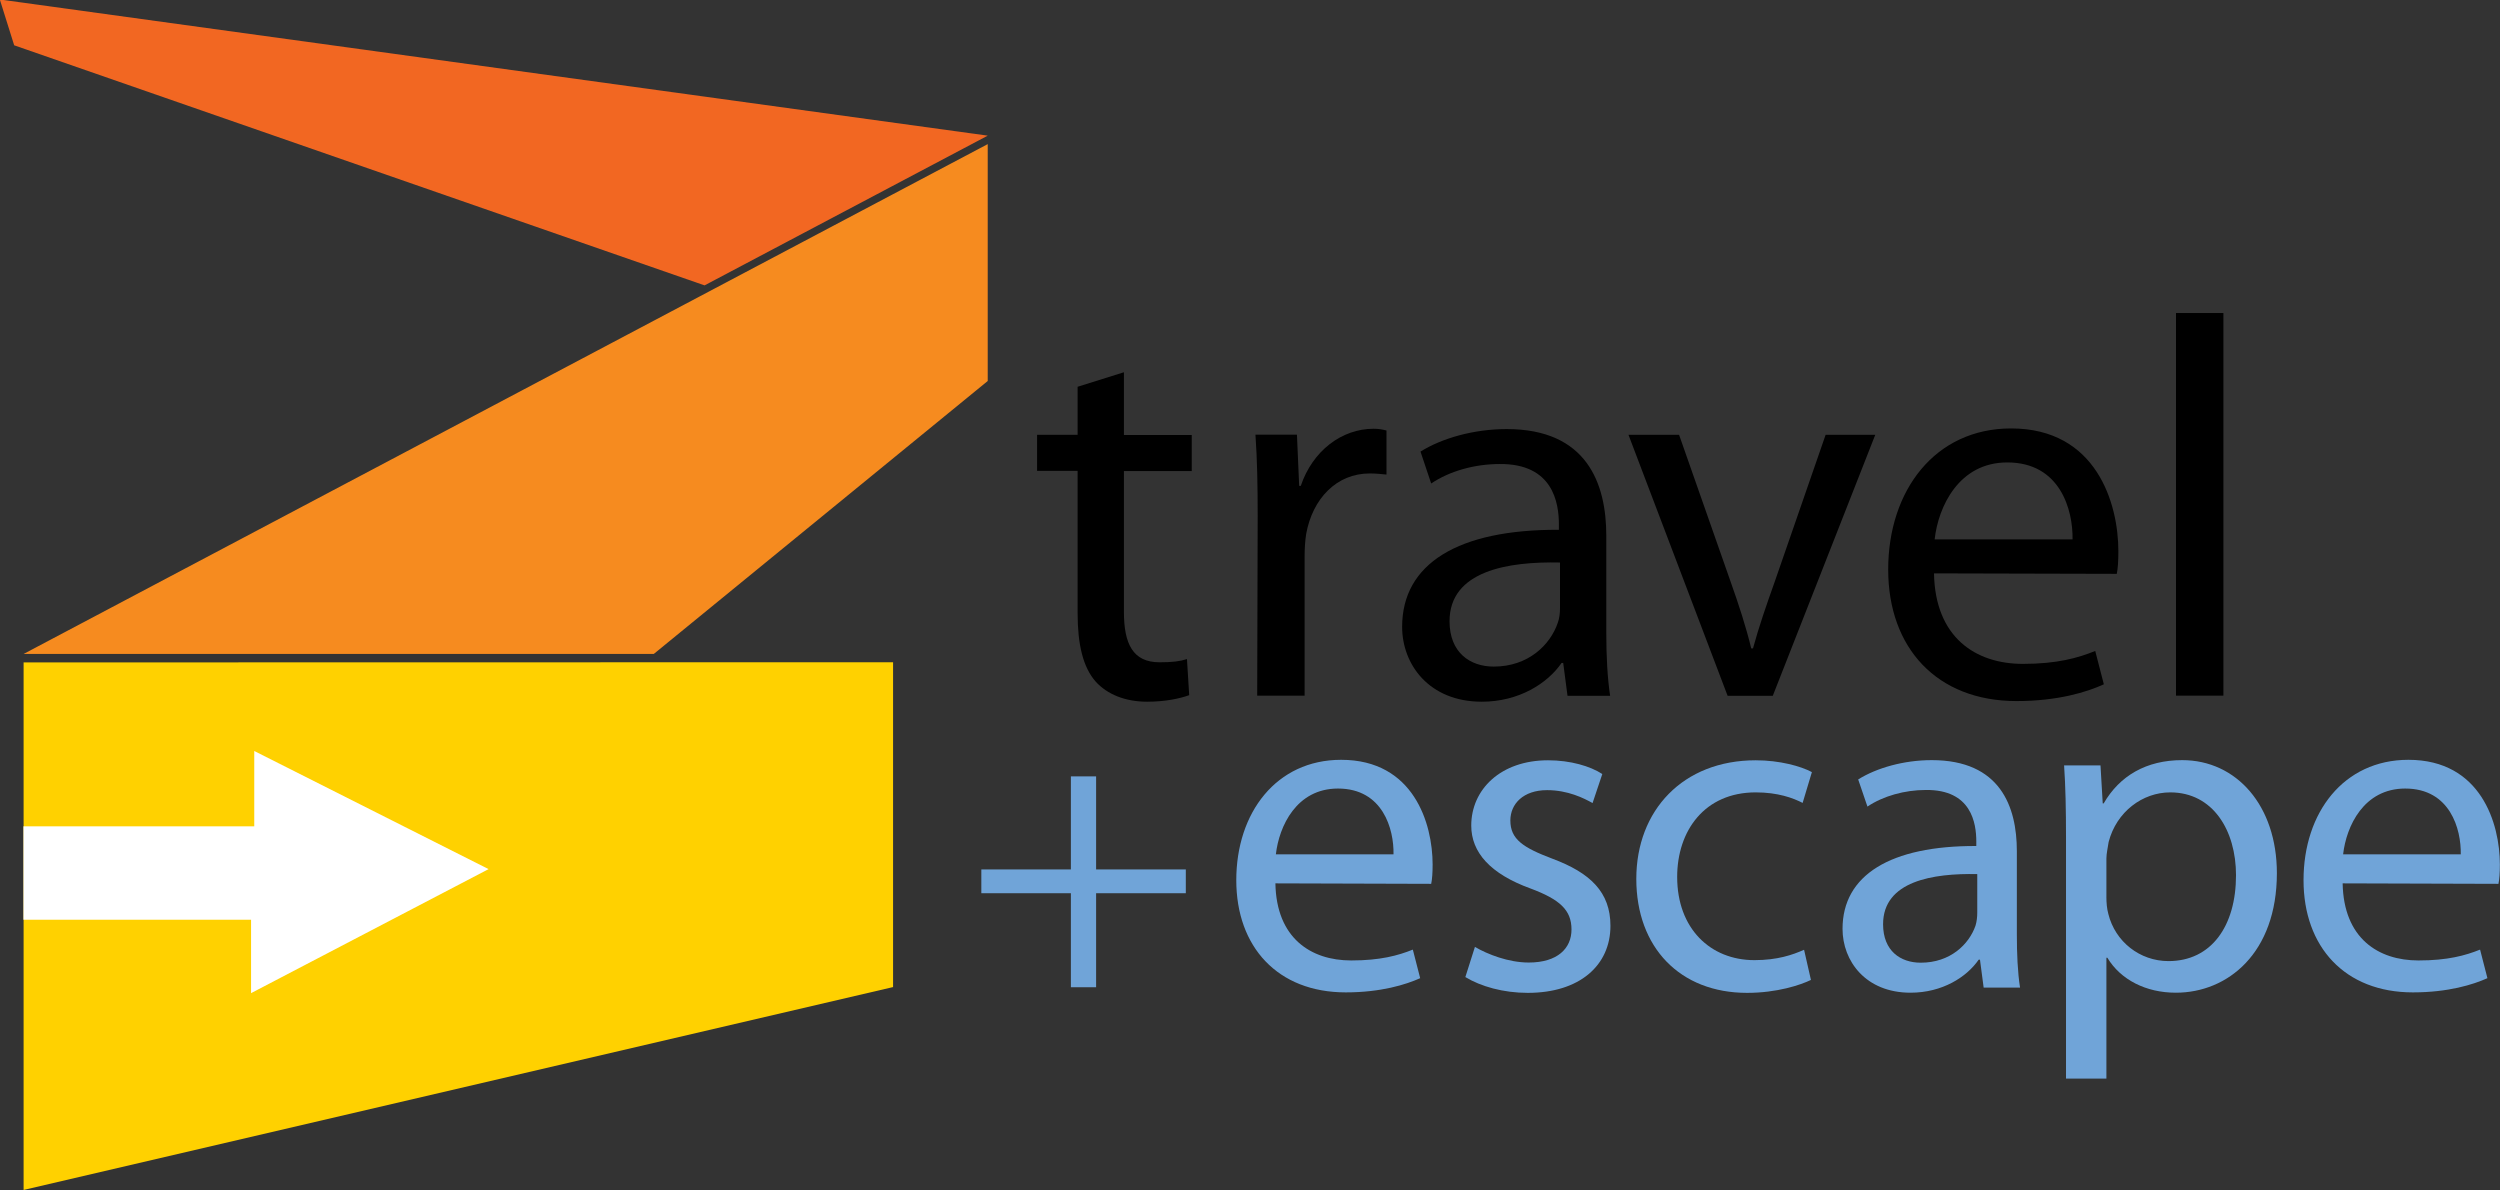 <?xml version="1.0" encoding="UTF-8" standalone="no"?>
<svg
   xmlns:dc="http://purl.org/dc/elements/1.1/"
   xmlns:cc="http://web.resource.org/cc/"
   xmlns:rdf="http://www.w3.org/1999/02/22-rdf-syntax-ns#"
   xmlns:svg="http://www.w3.org/2000/svg"
   xmlns="http://www.w3.org/2000/svg"
   xmlns:sodipodi="http://sodipodi.sourceforge.net/DTD/sodipodi-0.dtd"
   xmlns:inkscape="http://www.inkscape.org/namespaces/inkscape"
   width="630"
   height="300"
   id="svg2"
   sodipodi:version="0.32"
   inkscape:version="0.45.1">
  <rect width="100%" height="100%" fill="#333333" stroke="none"/>
  <g
     inkscape:label="Layer 1"
     inkscape:groupmode="layer"
     id="layer1"
     transform="translate(78.367,-465.652)">
    <polygon
       style="fill:#ffd100"
       points="178.386,499.547 183.833,498.276 183.833,496.241 178.386,496.242 178.386,499.547 "
       id="polygon9754"
       transform="matrix(40.225,0,0,40.225,-7247.997,-19328.756)" />
    <path
       id="path9764"
       d="M 204.859,559.458 L 204.859,575.266 L 221.955,575.266 L 221.955,584.357 L 204.859,584.357 L 204.859,619.796 C 204.859,627.961 207.152,632.547 213.829,632.547 C 217.087,632.547 218.978,632.306 220.748,631.743 L 221.311,640.833 C 218.978,641.678 215.317,642.483 210.691,642.483 C 205.14,642.483 200.635,640.592 197.779,637.455 C 194.521,633.794 193.193,627.961 193.193,620.198 L 193.193,584.317 L 182.976,584.317 L 182.976,575.226 L 193.193,575.226 L 193.193,563.118 L 204.859,559.458 z "
       clip-path="url(#SVGID_533_)" />
    <path
       id="path9766"
       d="M 238.568,595.741 C 238.568,588.018 238.447,581.34 238.004,575.186 L 248.463,575.186 L 249.026,588.098 L 249.428,588.098 C 252.405,579.249 259.766,573.698 267.771,573.698 C 268.978,573.698 269.943,573.858 271.029,574.14 L 271.029,585.242 C 269.662,585.121 268.455,584.961 266.806,584.961 C 258.399,584.961 252.405,591.356 250.796,600.166 C 250.514,601.936 250.394,603.866 250.394,605.918 L 250.394,640.954 L 238.447,640.954 L 238.568,595.741 z "
       clip-path="url(#SVGID_533_)" />
    <path
       id="path9768"
       d="M 326.42,625.226 C 326.42,630.938 326.701,636.489 327.385,640.994 L 316.645,640.994 L 315.559,632.708 L 315.156,632.708 C 311.617,637.857 304.416,642.483 295.044,642.483 C 281.77,642.483 274.971,633.11 274.971,623.617 C 274.971,607.688 289.091,599.039 314.473,599.16 L 314.473,597.792 C 314.473,592.362 312.984,582.467 299.549,582.587 C 293.274,582.587 286.918,584.357 282.292,587.495 L 279.597,579.45 C 285.028,576.071 293.033,573.778 301.319,573.778 C 321.552,573.778 326.42,587.495 326.42,600.648 L 326.42,625.226 z M 314.754,607.406 C 301.721,607.125 286.918,609.458 286.918,622.209 C 286.918,630.093 292.067,633.633 298.061,633.633 C 306.749,633.633 312.3,628.163 314.191,622.611 C 314.634,621.405 314.754,620.077 314.754,618.83 L 314.754,607.406 z "
       clip-path="url(#SVGID_533_)" />
    <path
       id="path9770"
       d="M 344.762,575.226 L 357.675,612.032 C 359.847,618.146 361.617,623.577 362.944,629.047 L 363.387,629.047 C 364.875,623.577 366.765,618.146 368.938,612.032 L 381.689,575.226 L 394.199,575.226 L 368.374,640.994 L 356.991,640.994 L 332.011,575.226 L 344.762,575.226 z "
       clip-path="url(#SVGID_533_)" />
    <path
       id="path9772"
       d="M 409.002,610.142 C 409.284,626.272 419.461,632.949 431.407,632.949 C 439.975,632.949 445.285,631.461 449.63,629.691 L 451.802,638.098 C 447.578,640.029 440.257,642.322 429.798,642.322 C 409.686,642.322 397.457,628.887 397.457,609.176 C 397.457,589.224 409.284,573.617 428.431,573.617 C 449.911,573.617 455.462,592.483 455.462,604.55 C 455.462,607.004 455.342,608.895 455.06,610.262 L 409.002,610.142 z M 443.918,601.574 C 444.038,594.092 440.78,582.185 427.465,582.185 C 415.277,582.185 410.088,593.287 409.163,601.574 L 443.918,601.574 z "
       clip-path="url(#SVGID_533_)" />
    <rect
       id="rect9774"
       height="96.42"
       width="11.947"
       clip-path="url(#SVGID_533_)"
       y="544.534"
       x="469.984" />
    <polygon
       style="fill:#70a4d8"
       id="polygon9776"
       points="185.105,496.956 185.105,497.539 185.667,497.539 185.667,497.688 185.105,497.688 185.105,498.277 184.947,498.277 184.947,497.688 184.386,497.688 184.386,497.539 184.947,497.539 184.947,496.956 185.105,496.956 "
       clip-path="url(#SVGID_533_)"
       transform="matrix(40.225,0,0,40.225,-7247.997,-19328.756)" />
    <path
       style="fill:#70a4d8"
       id="path9778"
       d="M 243.033,688.259 C 243.274,702.056 251.963,707.688 262.14,707.688 C 269.461,707.688 273.966,706.441 277.667,704.953 L 279.517,712.153 C 275.937,713.762 269.662,715.733 260.772,715.733 C 243.596,715.733 233.177,704.269 233.177,687.455 C 233.177,670.439 243.274,657.125 259.605,657.125 C 277.908,657.125 282.654,673.215 282.654,683.512 C 282.654,685.604 282.534,687.253 282.292,688.38 L 243.033,688.259 z M 272.799,680.938 C 272.92,674.623 270.144,664.365 258.801,664.365 C 248.342,664.365 243.958,673.858 243.153,680.938 L 272.799,680.938 z "
       clip-path="url(#SVGID_533_)" />
    <path
       style="fill:#70a4d8"
       id="path9780"
       d="M 293.314,704.269 C 296.452,706.119 301.761,708.211 306.87,708.211 C 314.151,708.211 317.65,704.631 317.65,699.884 C 317.65,695.017 314.754,692.322 307.313,689.546 C 297.136,685.846 292.389,680.415 292.389,673.698 C 292.389,664.607 299.79,657.245 311.737,657.245 C 317.409,657.245 322.397,658.734 325.414,660.705 L 322.96,668.026 C 320.748,666.779 316.725,664.768 311.496,664.768 C 305.462,664.768 302.244,668.267 302.244,672.41 C 302.244,677.157 305.462,679.249 312.783,682.024 C 322.397,685.604 327.465,690.471 327.465,698.959 C 327.465,708.895 319.742,715.854 306.629,715.854 C 300.474,715.854 294.802,714.245 290.901,711.871 L 293.314,704.269 z "
       clip-path="url(#SVGID_533_)" />
    <path
       style="fill:#70a4d8"
       id="path9782"
       d="M 377.988,712.595 C 375.333,713.883 369.42,715.854 361.898,715.854 C 344.963,715.854 333.982,704.389 333.982,687.133 C 333.982,669.836 345.768,657.245 364.07,657.245 C 370.104,657.245 375.454,658.734 378.23,660.222 L 375.897,667.986 C 373.483,666.739 369.662,665.331 364.07,665.331 C 351.239,665.331 344.28,674.944 344.28,686.65 C 344.28,699.603 352.606,707.607 363.749,707.607 C 369.541,707.607 373.362,706.28 376.259,704.993 L 377.988,712.595 z "
       clip-path="url(#SVGID_533_)" />
    <path
       style="fill:#70a4d8"
       id="path9784"
       d="M 429.879,701.091 C 429.879,705.958 430.08,710.705 430.683,714.526 L 421.512,714.526 L 420.587,707.487 L 420.265,707.487 C 417.248,711.871 411.094,715.813 403.089,715.813 C 391.745,715.813 385.953,707.809 385.953,699.723 C 385.953,686.167 398.021,678.766 419.662,678.846 L 419.662,677.72 C 419.662,673.054 418.415,664.607 406.951,664.727 C 401.601,664.727 396.17,666.256 392.228,668.911 L 389.895,662.072 C 394.521,659.176 401.359,657.205 408.439,657.205 C 425.695,657.205 429.879,668.911 429.879,680.134 L 429.879,701.091 z M 419.903,685.926 C 408.801,685.685 396.17,687.656 396.17,698.557 C 396.17,705.274 400.555,708.251 405.663,708.251 C 413.065,708.251 417.811,703.665 419.461,698.919 C 419.782,697.873 419.903,696.706 419.903,695.66 L 419.903,685.926 L 419.903,685.926 z "
       clip-path="url(#SVGID_533_)" />
    <path
       style="fill:#70a4d8"
       id="path9786"
       d="M 442.268,676.835 C 442.268,669.595 442.148,663.842 441.786,658.533 L 450.957,658.533 L 451.52,668.106 L 451.761,668.106 C 455.784,661.147 462.502,657.205 471.552,657.205 C 485.229,657.205 495.406,668.669 495.406,685.685 C 495.406,705.837 483.016,715.813 469.943,715.813 C 462.421,715.813 456.025,712.555 452.687,707.004 L 452.445,707.004 L 452.445,737.455 L 442.268,737.455 L 442.268,676.835 z M 452.445,691.759 C 452.445,693.126 452.566,694.615 452.928,695.942 C 454.658,702.981 460.893,707.849 468.093,707.849 C 478.873,707.849 485.108,699.039 485.108,686.208 C 485.108,674.944 479.316,665.331 468.535,665.331 C 461.576,665.331 454.979,670.198 453.008,677.841 C 452.807,679.249 452.445,680.737 452.445,682.024 L 452.445,691.759 z "
       clip-path="url(#SVGID_533_)" />
    <path
       style="fill:#70a4d8"
       id="path9788"
       d="M 511.979,688.259 C 512.22,702.056 520.909,707.688 531.086,707.688 C 538.407,707.688 542.912,706.441 546.613,704.953 L 548.463,712.153 C 544.883,713.762 538.608,715.733 529.678,715.733 C 512.542,715.733 502.123,704.269 502.123,687.455 C 502.123,670.439 512.22,657.125 528.551,657.125 C 546.854,657.125 551.601,673.215 551.601,683.512 C 551.601,685.604 551.48,687.253 551.239,688.38 L 511.979,688.259 z M 541.745,680.938 C 541.866,674.623 539.091,664.365 527.747,664.365 C 517.288,664.365 512.904,673.858 512.099,680.938 L 541.745,680.938 z "
       clip-path="url(#SVGID_533_)" />
    <polygon
       style="fill:#f68b1f"
       id="polygon9790"
       points="178.386,496.189 182.334,496.189 184.426,494.479 184.426,492.995 178.386,496.189 "
       clip-path="url(#SVGID_533_)"
       transform="matrix(40.225,0,0,40.225,-7247.997,-19328.756)" />
    <polygon
       style="fill:#f26722"
       id="polygon9792"
       points="184.426,492.942 178.237,492.089 178.327,492.376 182.652,493.88 184.426,492.942 "
       clip-path="url(#SVGID_533_)"
       transform="matrix(40.225,0,0,40.225,-7247.997,-19328.756)" />
    <polygon
       style="fill:#ffffff"
       id="polygon9794"
       points="178.385,497.269 179.831,497.269 179.831,496.797 181.299,497.537 179.811,498.314 179.811,497.854 178.385,497.854 178.385,497.269 "
       clip-path="url(#SVGID_533_)"
       transform="matrix(40.225,0,0,40.225,-7247.997,-19328.756)" />
  </g>
</svg>
